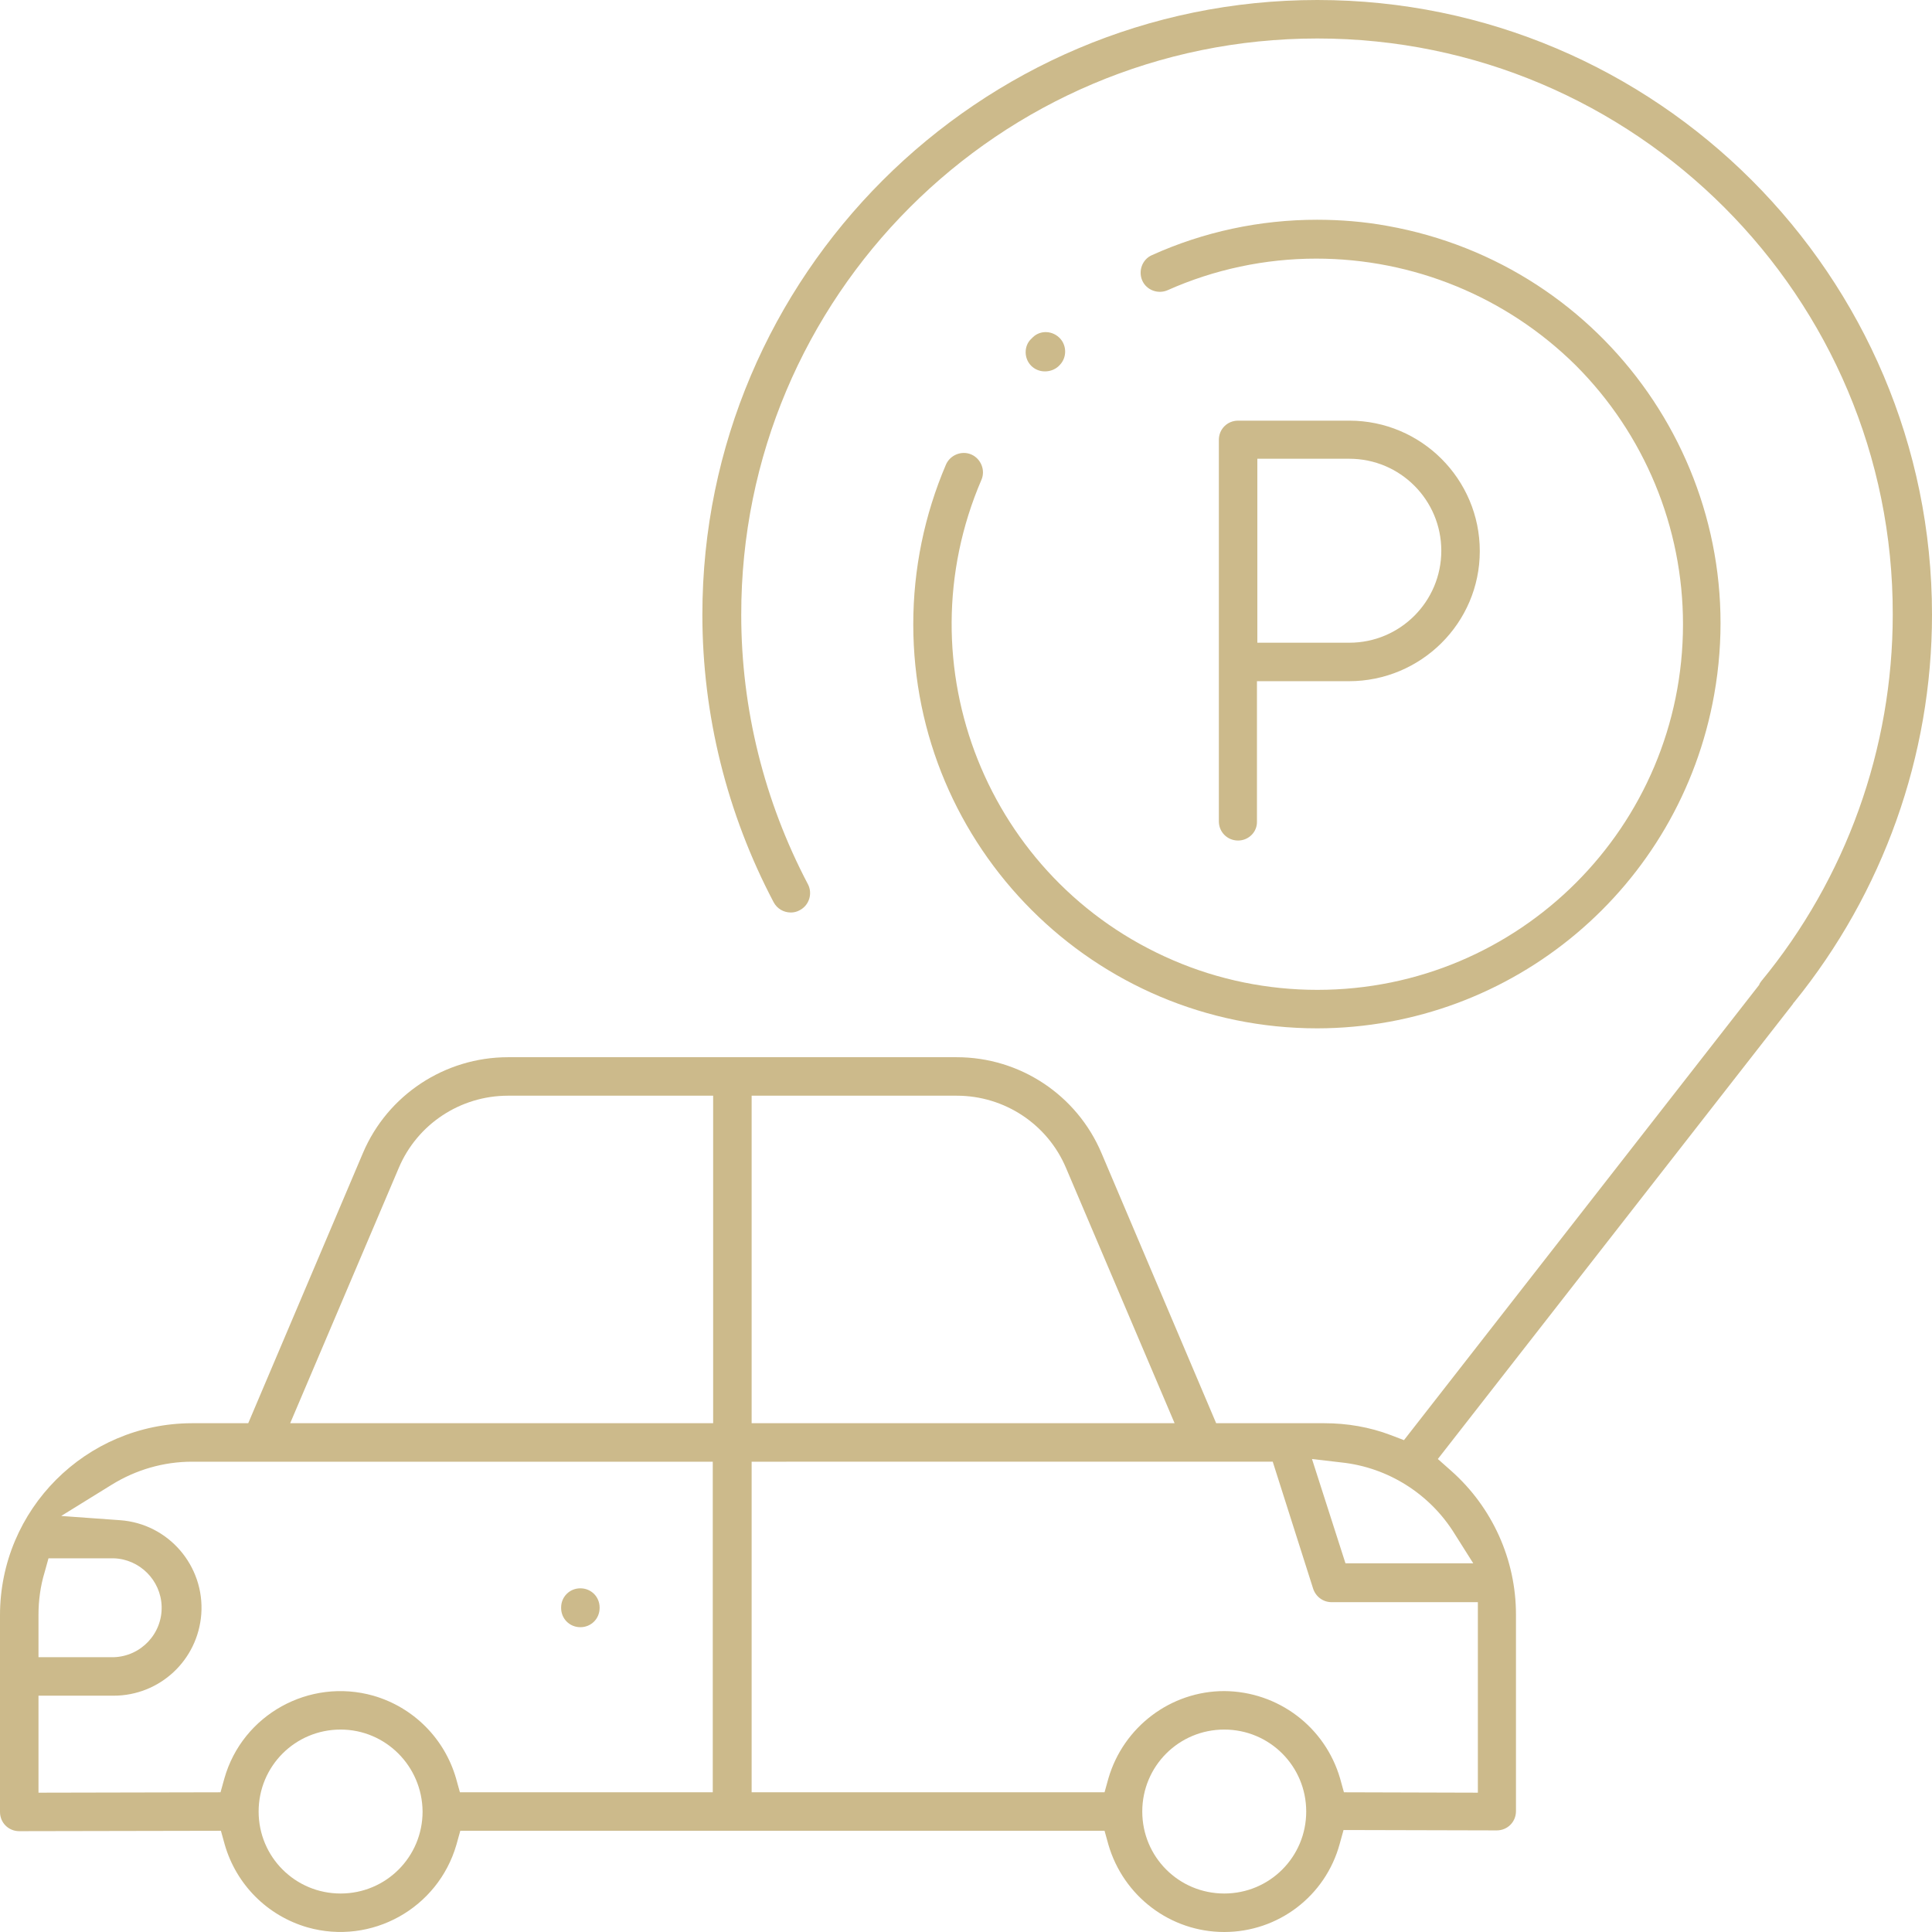 <?xml version="1.0" encoding="utf-8"?>
<!-- Generator: Adobe Illustrator 24.3.0, SVG Export Plug-In . SVG Version: 6.00 Build 0)  -->
<svg version="1.1" id="Calque_1" xmlns="http://www.w3.org/2000/svg" xmlns:xlink="http://www.w3.org/1999/xlink" x="0px" y="0px"
	 viewBox="0 0 502 502" style="enable-background:new 0 0 502 502;" xml:space="preserve">
<style type="text/css">
	.st0{fill:#CCBA8B;}
</style>
<g id="Calque_2_1_">
	<g id="Capa_1">
		<path class="st0" d="M342.3,267.2c-58,0-105-47-105-105c0-14.3,2.9-28.4,8.5-41.5c1.1-2.5,4.1-3.7,6.6-2.6s3.7,4.1,2.6,6.6
			c-20.7,48.2,1.6,104.1,49.8,124.8c11.8,5.1,24.6,7.7,37.5,7.7l0,0c52.5,0,95-42.5,95-95c0-25.2-10-49.4-27.9-67.3
			c-18-17.8-42.2-27.7-67.4-27.7c-13.3,0-26.5,2.8-38.6,8.2c-2.5,1.1-5.5,0-6.6-2.5c-1.1-2.5,0-5.5,2.5-6.6c0,0,0,0,0,0
			c13.5-6.1,28.1-9.2,42.9-9.2c6.1,0,12.3,0.5,18.3,1.6c57.1,10.2,95.1,64.7,84.9,121.8C436.5,230.6,393.1,267.1,342.3,267.2
			L342.3,267.2z"/>
		<path class="st0" d="M271.5,96.5c-2.8,0-5-2.2-5-5c0-1.3,0.5-2.6,1.5-3.5l0.4-0.4c2-1.9,5.2-1.7,7.1,0.4c1.7,1.9,1.7,4.9-0.1,6.8
			l-0.4,0.4C274.1,96,272.9,96.5,271.5,96.5z"/>
		<path class="st0" d="M318.1,502c-14,0-26.2-9.3-30.1-22.7l-1-3.6H119.6l-1,3.6c-4.8,16.6-22.1,26.2-38.7,21.5
			c-10.4-3-18.5-11.1-21.5-21.5l-1-3.6L5,475.8c-2.8,0-5-2.2-5-5v-51.1c0-27.5,22.3-49.8,49.8-49.9h14.7l29.8-70.2
			c6.4-15.1,21.3-24.9,37.7-24.9h116.6c16.4,0,31.2,9.8,37.6,24.9l29.8,70.2h28.1c5.9,0,11.8,1,17.3,3.1l3.4,1.3l92.3-118.3l0.1-0.3
			c0.1-0.2,0.3-0.4,0.4-0.6c22.1-26.8,34.2-60.5,34.2-95.3C492,77.2,424.8,10,342.3,10c-82.7,0-149.8,67.1-149.7,149.8
			c0,24.4,6,48.4,17.3,69.9c1.3,2.4,0.4,5.5-2.1,6.8c0,0,0,0,0,0c-0.7,0.4-1.5,0.6-2.3,0.6c-1.9,0-3.6-1-4.5-2.7
			c-12.1-23-18.5-48.6-18.5-74.7C182.5,71.7,254.2,0,342.3,0S502,71.7,502,159.7c0,36.7-12.7,72.2-35.8,100.7l-0.2,0.2l-0.1,0.2
			l-0.3,0.4l-92,117.9l3.5,3.1c10.7,9.5,16.8,23.1,16.8,37.3v51.1c0,2.8-2.2,5-5,5l-39.8-0.1l-1,3.6
			C344.4,492.7,332.1,502,318.1,502z M318.1,449.4c-11.8,0-21.3,9.5-21.3,21.3s9.5,21.3,21.3,21.3s21.3-9.5,21.3-21.3v0
			C339.4,458.9,329.9,449.4,318.1,449.4z M88.5,449.4c-11.8,0-21.3,9.5-21.3,21.3c0,11.8,9.5,21.3,21.3,21.3s21.3-9.5,21.3-21.3l0,0
			C109.7,458.9,100.2,449.4,88.5,449.4z M10,465.8l47.3-0.1l1-3.6c4.7-16.6,22.1-26.2,38.7-21.5c10.4,3,18.5,11.1,21.5,21.5l1,3.6
			h65.7v-85.9H49.9c-7.4,0-14.6,2.1-20.9,6l-13.1,8.1l15.3,1.1c12.6,0.9,22,11.9,21.1,24.4c-0.9,12-10.8,21.2-22.8,21.2H10V465.8z
			 M318.1,439.4c14,0.1,26.2,9.3,30.1,22.7l1,3.6l34.8,0.1v-49.5h-38c-2.2,0-4.1-1.4-4.8-3.5l-10.5-33H195.3v85.9H287l1-3.6
			C291.9,448.7,304.2,439.4,318.1,439.4z M11.6,408.5c-1.1,3.6-1.6,7.4-1.6,11.1v11h19.5c7.1-0.2,12.7-6.1,12.5-13.2
			c-0.2-6.8-5.7-12.3-12.5-12.5H12.6L11.6,408.5z M349.6,406.2h33.2l-4.8-7.6c-6.4-10.4-17.3-17.3-29.4-18.6l-7.7-0.9L349.6,406.2z
			 M195.3,369.8h109.9L277,303.5c-4.8-11.4-16-18.8-28.4-18.8h-53.3V369.8z M132,284.7c-12.4,0-23.6,7.4-28.4,18.8l-28.2,66.3h109.9
			v-85.1H132z"/>
		<path class="st0" d="M321.7,218.4c-2.8,0-5-2.2-5-5v-99.1c0-2.8,2.2-5,5-5h28.9c18.7,0,33.9,15.2,33.9,33.9S369.2,177,350.5,177
			h-23.9v36.4C326.7,216.2,324.4,218.4,321.7,218.4z M326.7,167h23.9c13.2,0,23.9-10.7,23.9-23.9s-10.7-23.9-23.9-23.9h-23.9V167z"
			/>
		<path class="st0" d="M150.8,422.8c-2.8,0-5-2.2-5-5v-0.1c0-2.8,2.2-5,5-5s5,2.2,5,5v0.1C155.8,420.6,153.6,422.8,150.8,422.8z"/>
	</g>
</g>
</svg>
